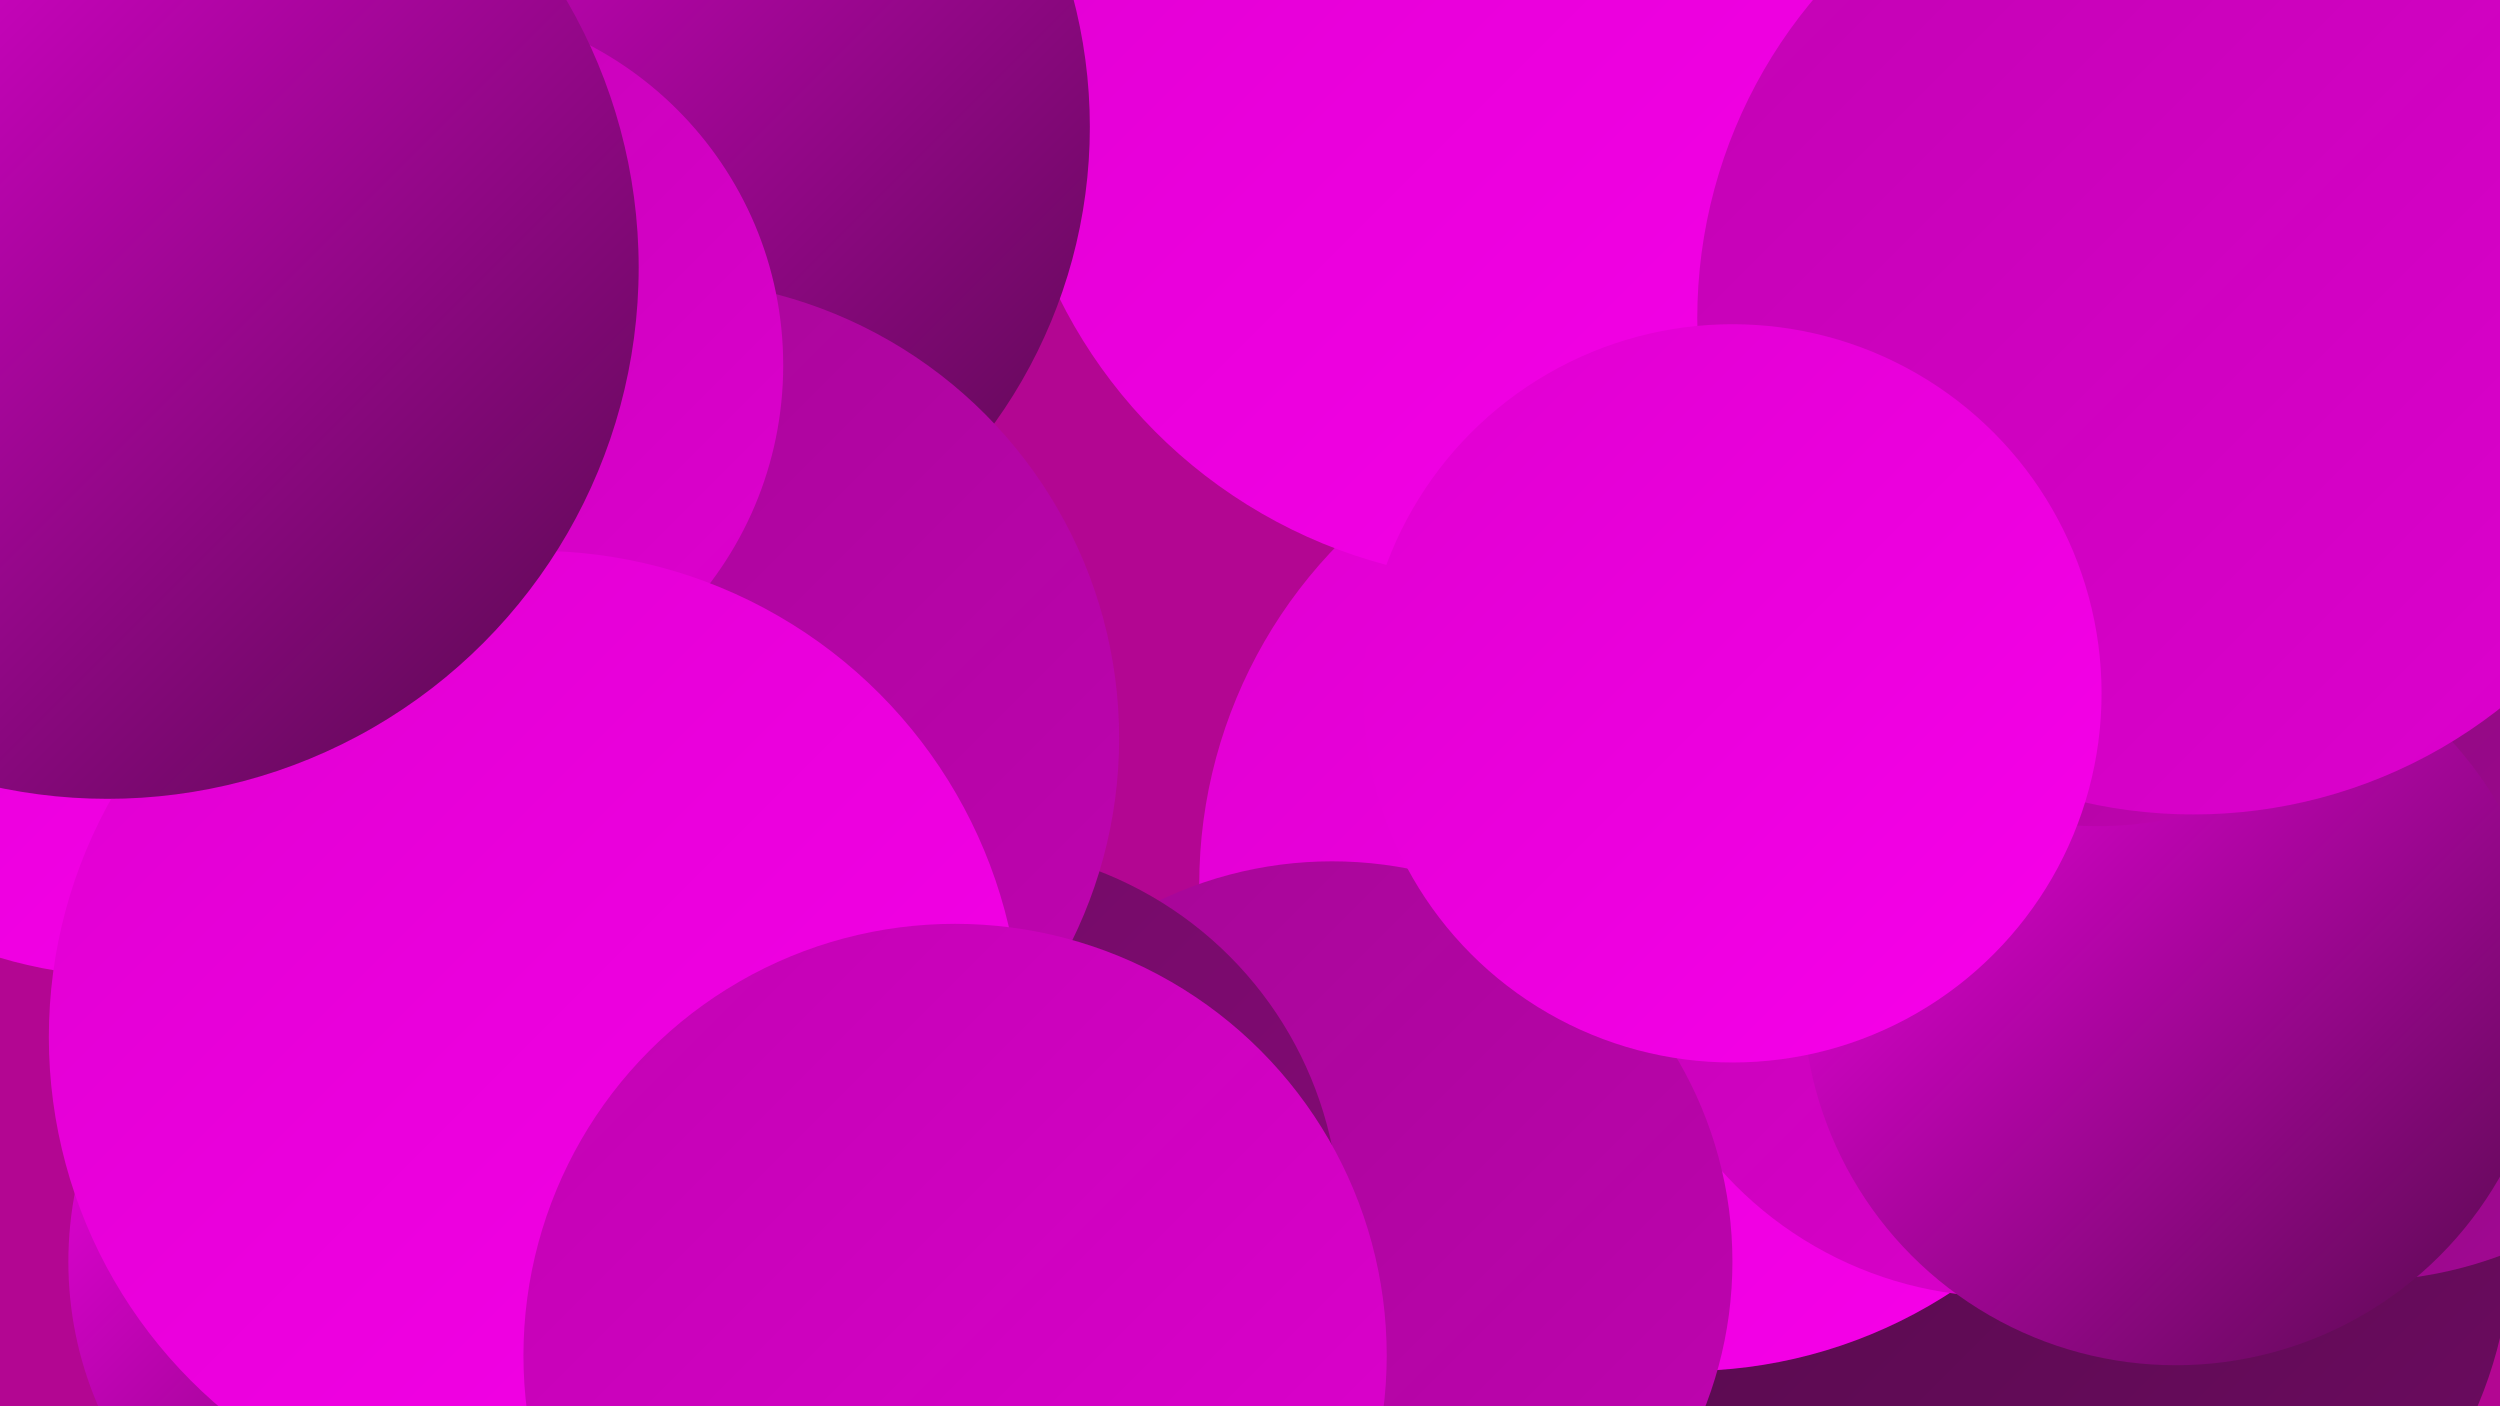<?xml version="1.0" encoding="UTF-8"?><svg width="1280" height="720" xmlns="http://www.w3.org/2000/svg"><defs><linearGradient id="grad0" x1="0%" y1="0%" x2="100%" y2="100%"><stop offset="0%" style="stop-color:#540b4a;stop-opacity:1" /><stop offset="100%" style="stop-color:#6d0b61;stop-opacity:1" /></linearGradient><linearGradient id="grad1" x1="0%" y1="0%" x2="100%" y2="100%"><stop offset="0%" style="stop-color:#6d0b61;stop-opacity:1" /><stop offset="100%" style="stop-color:#880a7a;stop-opacity:1" /></linearGradient><linearGradient id="grad2" x1="0%" y1="0%" x2="100%" y2="100%"><stop offset="0%" style="stop-color:#880a7a;stop-opacity:1" /><stop offset="100%" style="stop-color:#a40795;stop-opacity:1" /></linearGradient><linearGradient id="grad3" x1="0%" y1="0%" x2="100%" y2="100%"><stop offset="0%" style="stop-color:#a40795;stop-opacity:1" /><stop offset="100%" style="stop-color:#c103b2;stop-opacity:1" /></linearGradient><linearGradient id="grad4" x1="0%" y1="0%" x2="100%" y2="100%"><stop offset="0%" style="stop-color:#c103b2;stop-opacity:1" /><stop offset="100%" style="stop-color:#df00d0;stop-opacity:1" /></linearGradient><linearGradient id="grad5" x1="0%" y1="0%" x2="100%" y2="100%"><stop offset="0%" style="stop-color:#df00d0;stop-opacity:1" /><stop offset="100%" style="stop-color:#f800eb;stop-opacity:1" /></linearGradient><linearGradient id="grad6" x1="0%" y1="0%" x2="100%" y2="100%"><stop offset="0%" style="stop-color:#f800eb;stop-opacity:1" /><stop offset="100%" style="stop-color:#540b4a;stop-opacity:1" /></linearGradient></defs><rect width="1280" height="720" fill="#b30692" /><circle cx="1066" cy="634" r="220" fill="url(#grad0)" /><circle cx="1207" cy="445" r="211" fill="url(#grad2)" /><circle cx="863" cy="453" r="249" fill="url(#grad5)" /><circle cx="1026" cy="470" r="194" fill="url(#grad4)" /><circle cx="1114" cy="508" r="191" fill="url(#grad6)" /><circle cx="777" cy="36" r="262" fill="url(#grad5)" /><circle cx="298" cy="65" r="260" fill="url(#grad6)" /><circle cx="66" cy="269" r="231" fill="url(#grad5)" /><circle cx="682" cy="646" r="205" fill="url(#grad3)" /><circle cx="92" cy="46" r="189" fill="url(#grad4)" /><circle cx="1074" cy="237" r="186" fill="url(#grad3)" /><circle cx="493" cy="626" r="193" fill="url(#grad1)" /><circle cx="338" cy="378" r="235" fill="url(#grad3)" /><circle cx="1123" cy="163" r="254" fill="url(#grad4)" /><circle cx="887" cy="355" r="189" fill="url(#grad5)" /><circle cx="216" cy="187" r="185" fill="url(#grad4)" /><circle cx="221" cy="646" r="186" fill="url(#grad6)" /><circle cx="274" cy="531" r="249" fill="url(#grad5)" /><circle cx="55" cy="137" r="272" fill="url(#grad6)" /><circle cx="489" cy="694" r="221" fill="url(#grad4)" /></svg>